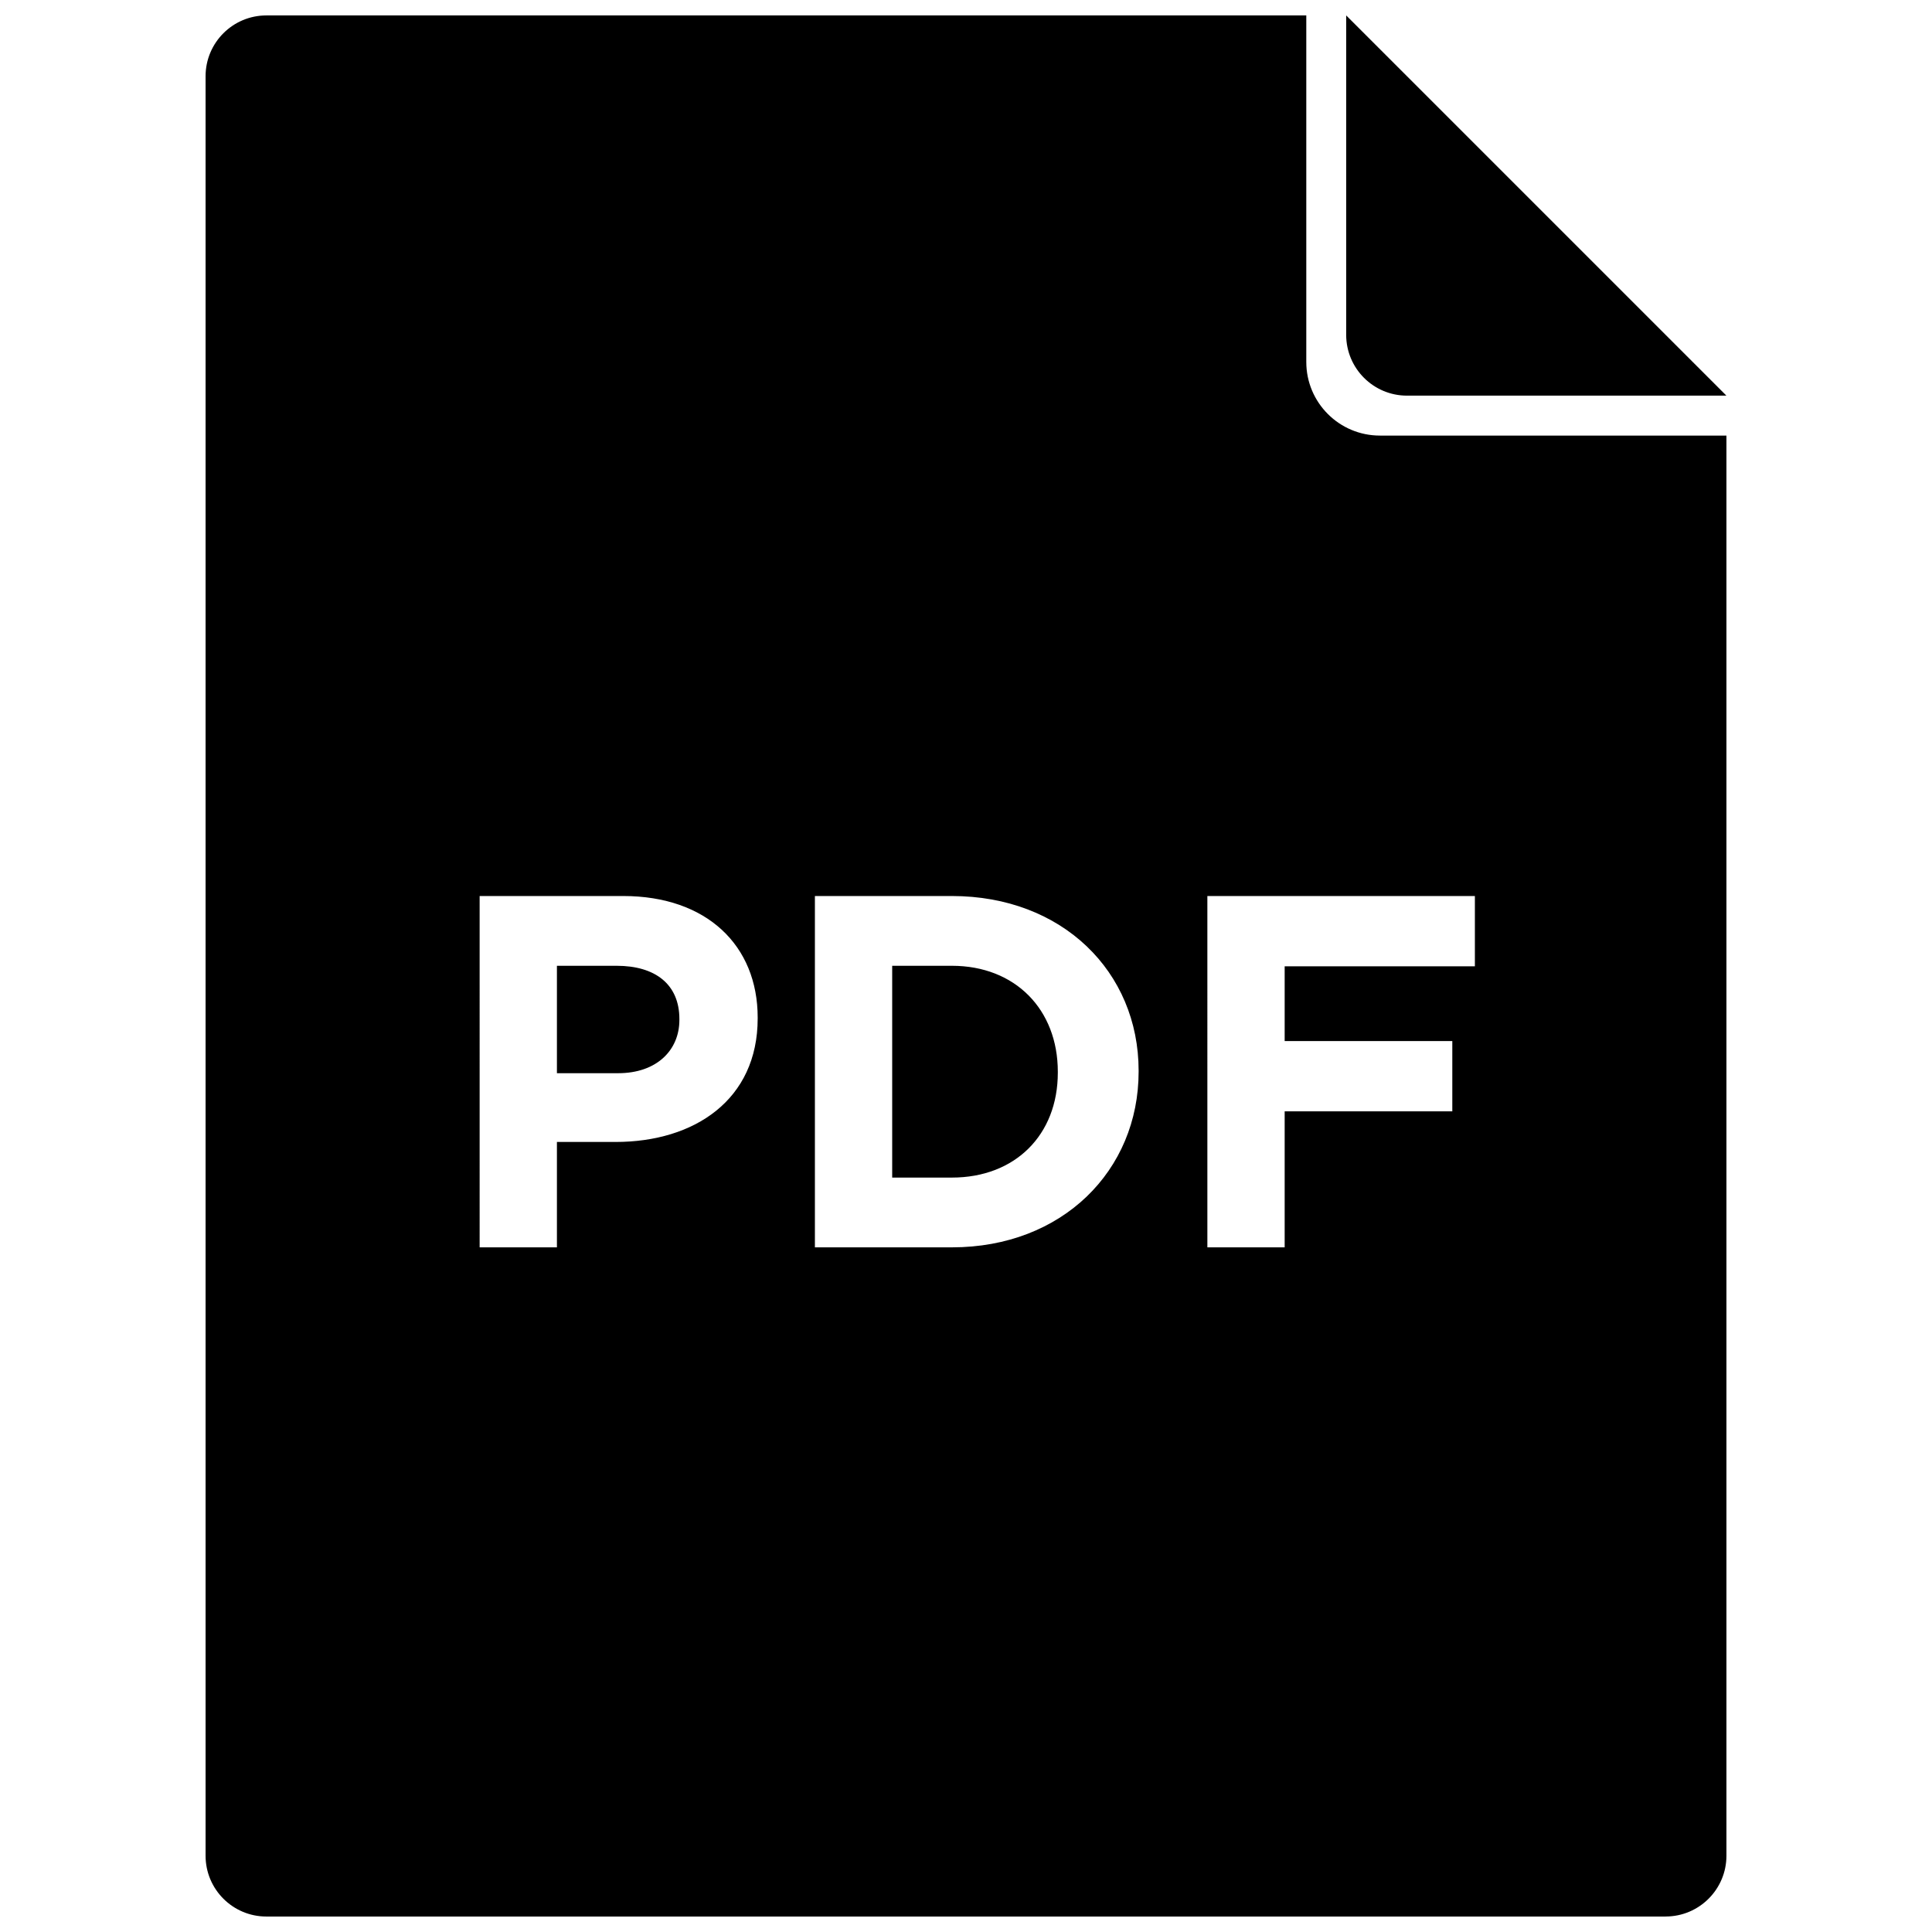 <?xml version="1.0" encoding="UTF-8"?>
<!-- Uploaded to: ICON Repo, www.svgrepo.com, Generator: ICON Repo Mixer Tools -->
<svg width="800px" height="800px" version="1.1" viewBox="144 144 512 512" xmlns="http://www.w3.org/2000/svg">
 <defs>
  <clipPath id="a">
   <path d="m198 148.09h404v503.81h-404z"/>
  </clipPath>
 </defs>
 <g clip-path="url(#a)">
  <path d="m585.4 651.9h-370.8c-8.906 0-16.121-7.219-16.121-16.121v-471.57c0-8.902 7.215-16.121 16.121-16.121h275.58v91.836c0 10.773 8.734 19.508 19.508 19.508h91.836v376.34c0 8.902-7.219 16.121-16.121 16.121zm-314.29-177.34h20.48v-27.93h15.562c20.883 0 37.641-11.176 37.641-32.723v-0.266c0-19.02-13.434-32.188-35.645-32.188h-38.039zm20.48-46.152v-28.465h15.828c10.242 0 16.625 4.922 16.625 14.098v0.27c0 7.981-5.984 14.098-16.227 14.098zm68.367 46.152h36.309c29.262 0 49.48-20.352 49.48-46.551v-0.266c0-26.203-20.219-46.289-49.48-46.289h-36.309zm36.309-74.617c16.758 0 28.066 11.574 28.066 28.066v0.266c0 16.492-11.309 27.797-28.066 27.797h-15.828v-56.129zm67.699 74.617h20.484v-36.043h44.426v-18.621h-44.426v-19.82h50.41v-18.621h-70.895zm36.789-241.83v-84.641l100.76 100.76h-84.641c-8.906 0-16.121-7.219-16.121-16.121z"/>
 </g>
</svg>